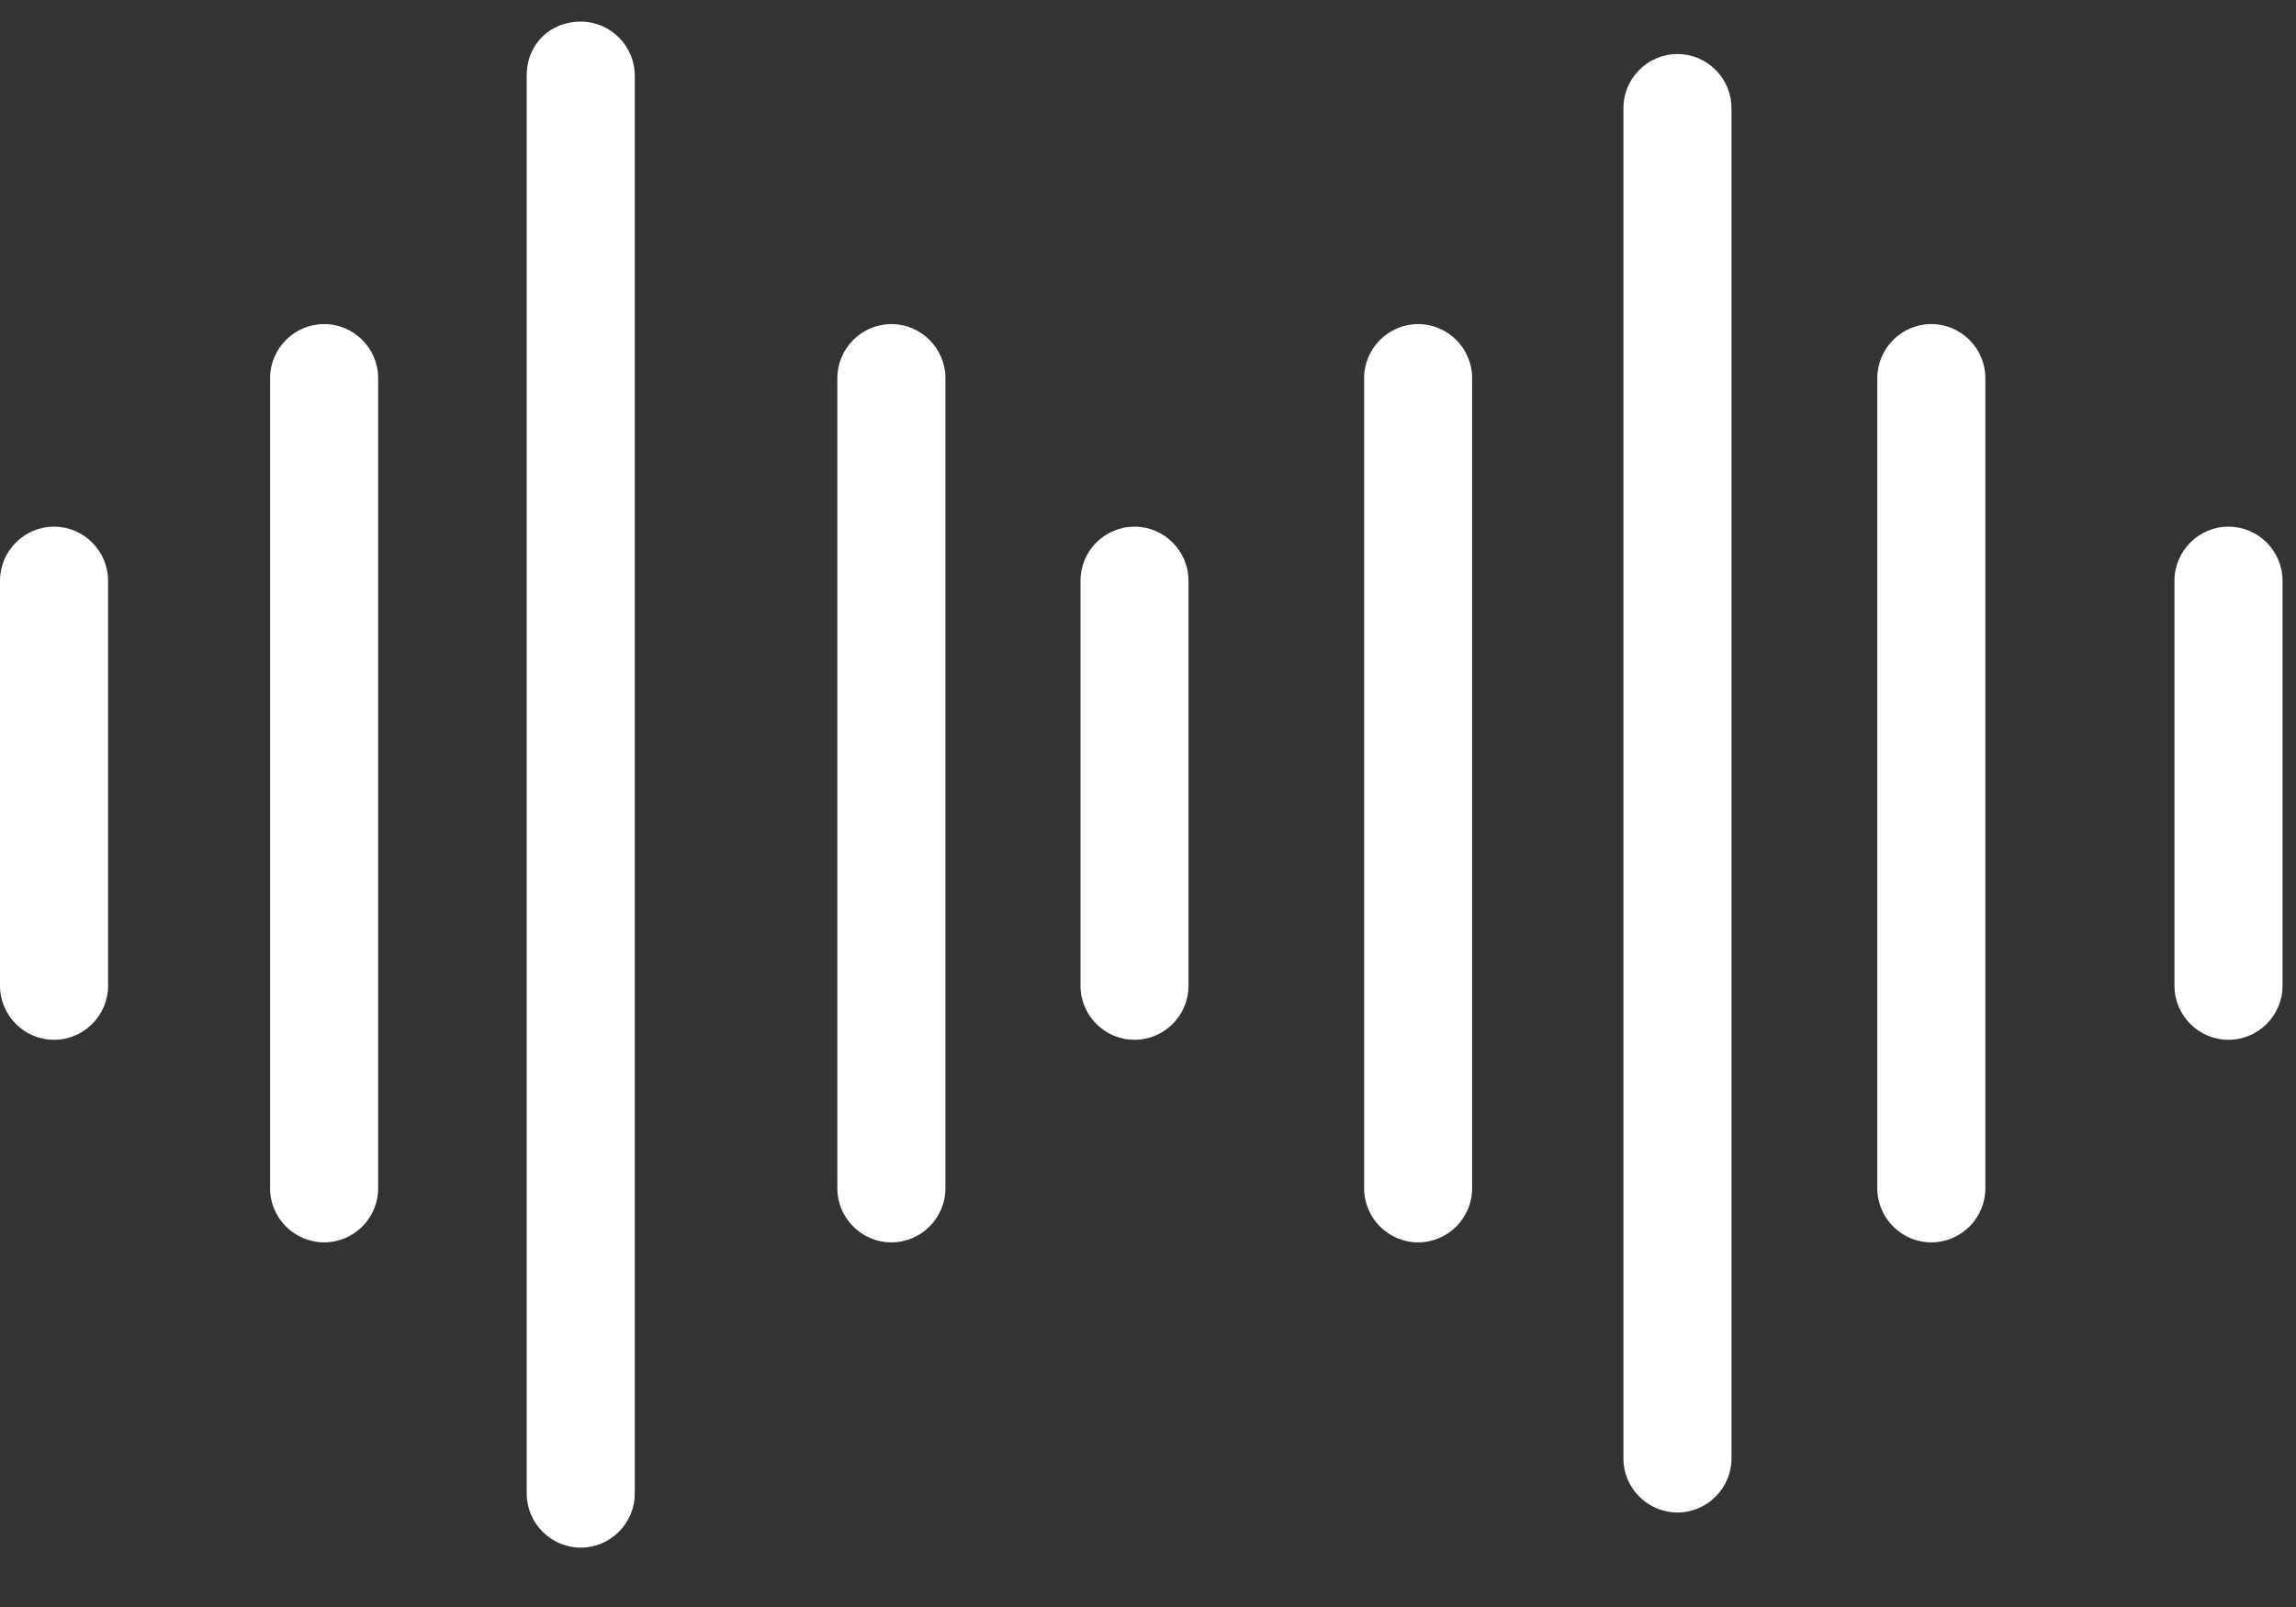 <?xml version="1.0" encoding="UTF-8"?>
<svg width="30px" height="21px" viewBox="0 0 30 21" version="1.1" xmlns="http://www.w3.org/2000/svg" xmlns:xlink="http://www.w3.org/1999/xlink">
    <rect x="0" y="0" width="30" height="21" fill="#333333" stroke="none"/>
    <!-- Generator: Sketch 40.3 (33839) - http://www.bohemiancoding.com/sketch -->
    <title>sound</title>
    <desc>Created with Sketch.</desc>
    <defs></defs>
    <g id="Page-1" stroke="none" stroke-width="1" fill="none" fill-rule="evenodd">
        <g id="Screenshot" transform="translate(-285, -44)" fill="#FFFFFF">
            <g id="sound-hp" transform="translate(258, 13)">
                <g id="sound" transform="translate(27, 31)">
                    <g id="Group">
                        <path d="M0.706,13.588 C1.094,13.588 1.412,13.271 1.412,12.882 L1.412,7.588 C1.412,7.2 1.094,6.882 0.706,6.882 C0.318,6.882 0,7.2 0,7.588 L0,12.882 C0,13.271 0.318,13.588 0.706,13.588 L0.706,13.588 Z" id="Shape"></path>
                        <path d="M3.529,4.941 L3.529,15.529 C3.529,15.918 3.847,16.235 4.235,16.235 C4.624,16.235 4.941,15.918 4.941,15.529 L4.941,4.941 C4.941,4.553 4.624,4.235 4.235,4.235 C3.847,4.235 3.529,4.553 3.529,4.941 L3.529,4.941 Z" id="Shape"></path>
                        <path d="M6.882,0.988 L6.882,19.518 C6.882,19.906 7.2,20.224 7.588,20.224 C7.976,20.224 8.294,19.906 8.294,19.518 L8.294,0.988 C8.294,0.6 7.976,0.282 7.588,0.282 C7.2,0.282 6.882,0.565 6.882,0.988 L6.882,0.988 Z" id="Shape"></path>
                        <path d="M10.941,4.941 L10.941,15.529 C10.941,15.918 11.259,16.235 11.647,16.235 C12.035,16.235 12.353,15.918 12.353,15.529 L12.353,4.941 C12.353,4.553 12.035,4.235 11.647,4.235 C11.259,4.235 10.941,4.553 10.941,4.941 L10.941,4.941 Z" id="Shape"></path>
                        <path d="M14.118,7.588 L14.118,12.882 C14.118,13.271 14.435,13.588 14.824,13.588 C15.212,13.588 15.529,13.271 15.529,12.882 L15.529,7.588 C15.529,7.2 15.212,6.882 14.824,6.882 C14.435,6.882 14.118,7.2 14.118,7.588 L14.118,7.588 Z" id="Shape"></path>
                        <path d="M17.824,4.941 L17.824,15.529 C17.824,15.918 18.141,16.235 18.529,16.235 C18.918,16.235 19.235,15.918 19.235,15.529 L19.235,4.941 C19.235,4.553 18.918,4.235 18.529,4.235 C18.141,4.235 17.824,4.553 17.824,4.941 L17.824,4.941 Z" id="Shape"></path>
                        <path d="M21.212,1.412 L21.212,19.059 C21.212,19.447 21.529,19.765 21.918,19.765 C22.306,19.765 22.624,19.447 22.624,19.059 L22.624,1.412 C22.624,1.024 22.306,0.706 21.918,0.706 C21.529,0.706 21.212,1.024 21.212,1.412 L21.212,1.412 Z" id="Shape"></path>
                        <path d="M25.235,4.235 C24.847,4.235 24.529,4.553 24.529,4.941 L24.529,15.529 C24.529,15.918 24.847,16.235 25.235,16.235 C25.624,16.235 25.941,15.918 25.941,15.529 L25.941,4.941 C25.941,4.553 25.624,4.235 25.235,4.235 L25.235,4.235 Z" id="Shape"></path>
                        <path d="M29.118,6.882 C28.729,6.882 28.412,7.2 28.412,7.588 L28.412,12.882 C28.412,13.271 28.729,13.588 29.118,13.588 C29.506,13.588 29.824,13.271 29.824,12.882 L29.824,7.588 C29.824,7.2 29.506,6.882 29.118,6.882 L29.118,6.882 Z" id="Shape"></path>
                    </g>
                </g>
            </g>
        </g>
    </g>
</svg>